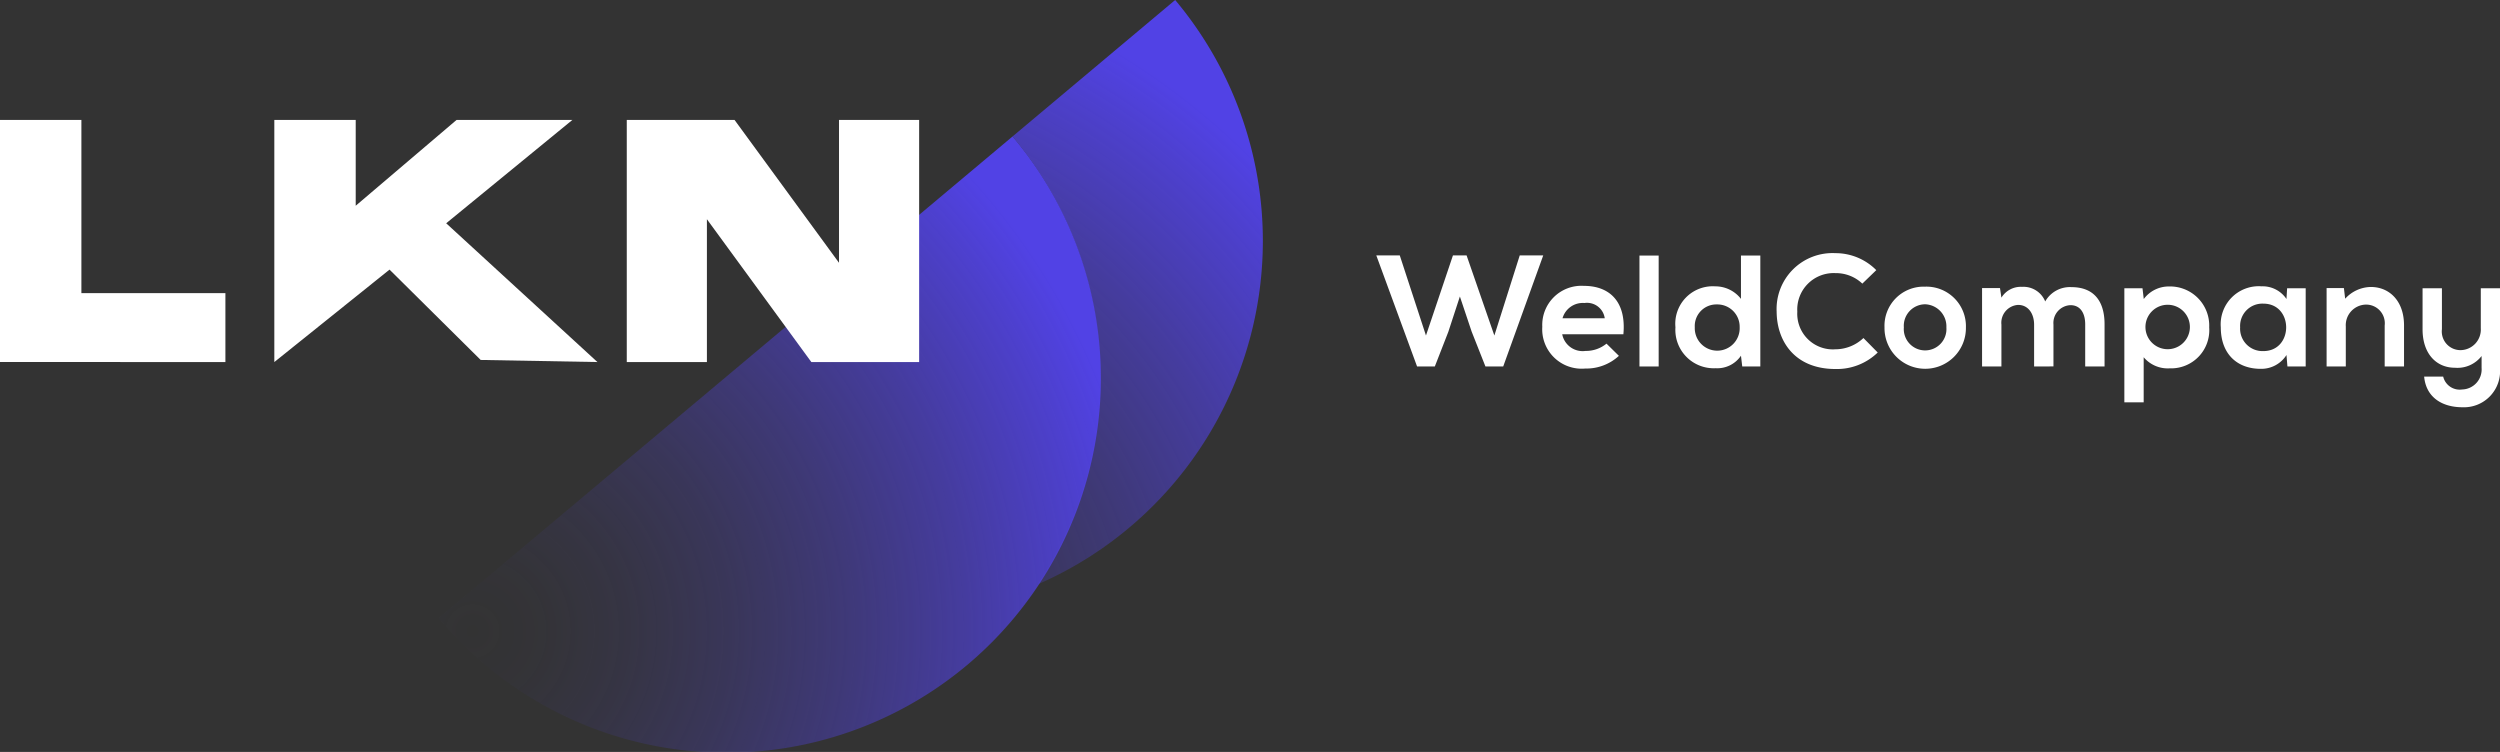 <svg xmlns="http://www.w3.org/2000/svg" xmlns:xlink="http://www.w3.org/1999/xlink" viewBox="0 0 261.807 78.744"><rect x="0" y="0" width="261.807" height="78.744" fill="#333333" stroke="none"/><defs><style>.cls-1{fill:url(#Naamloos_verloop_23);}.cls-2{fill:#fff;}.cls-3{fill:url(#Naamloos_verloop_23-2);}</style><radialGradient id="Naamloos_verloop_23" cx="49.492" cy="66.097" r="70.85" gradientUnits="userSpaceOnUse"><stop offset="0" stop-color="#5142e5" stop-opacity="0"/><stop offset="0.101" stop-color="#5142e5" stop-opacity="0.025"/><stop offset="0.234" stop-color="#5142e5" stop-opacity="0.098"/><stop offset="0.385" stop-color="#5142e5" stop-opacity="0.217"/><stop offset="0.55" stop-color="#5142e5" stop-opacity="0.383"/><stop offset="0.725" stop-color="#5142e5" stop-opacity="0.597"/><stop offset="0.906" stop-color="#5142e5" stop-opacity="0.854"/><stop offset="1" stop-color="#5142e5"/></radialGradient><radialGradient id="Naamloos_verloop_23-2" cx="78.725" cy="68.897" r="74.34" xlink:href="#Naamloos_verloop_23"/></defs><g id="Laag_2" data-name="Laag 2"><g id="Laag_1-2" data-name="Laag 1"><path class="cls-1" d="M106.037,14.291A39.233,39.233,0,1,1,45.929,64.728Z"/><path class="cls-2" d="M23.605,30.7v7.213H0V12.563H8.524V30.7Z"/><polygon class="cls-2" points="59.938 12.563 47.808 12.563 37.251 21.546 37.251 12.563 28.728 12.563 28.728 35.512 28.728 37.915 40.792 28.234 50.338 37.695 62.564 37.915 46.726 23.382 59.938 12.563"/><path class="cls-2" d="M157.42,38.379h-1.861l-1.445-3.656-1.231-3.673-1.213,3.706-1.412,3.623H148.4l-4.27-11.632h2.458l2.743,8.391,2.825-8.391h1.429l2.908,8.391,2.658-8.391h2.46Z"/><path class="cls-2" d="M163.6,35.005a2.18,2.18,0,0,0,2.443,1.745,3.385,3.385,0,0,0,2.193-.764l1.3,1.279a5.029,5.029,0,0,1-3.523,1.329,4.128,4.128,0,0,1-4.5-4.37,4.1,4.1,0,0,1,4.354-4.287c2.741,0,4.453,1.7,4.138,5.068Zm4.453-1.678a1.875,1.875,0,0,0-2.127-1.595,2.206,2.206,0,0,0-2.293,1.595Z"/><path class="cls-2" d="M173.7,26.763V38.379h-2.011V26.763Z"/><path class="cls-2" d="M184.346,26.763V38.379h-1.894l-.133-1.13a2.983,2.983,0,0,1-2.642,1.312,4.019,4.019,0,0,1-4.22-4.287,3.922,3.922,0,0,1,4.17-4.287,3.391,3.391,0,0,1,2.692,1.313V26.763Zm-6.863,7.511a2.352,2.352,0,1,0,4.7,0,2.338,2.338,0,0,0-2.376-2.393A2.261,2.261,0,0,0,177.483,34.274Z"/><path class="cls-2" d="M196.64,36.916a6.13,6.13,0,0,1-4.421,1.728c-4.32,0-6.147-2.974-6.164-6a5.855,5.855,0,0,1,6.164-6.132,6,6,0,0,1,4.271,1.778l-1.462,1.413a4,4,0,0,0-2.809-1.1,3.814,3.814,0,0,0-4,4.038,3.729,3.729,0,0,0,4,3.938,4.281,4.281,0,0,0,2.925-1.18Z"/><path class="cls-2" d="M205.876,34.291a4.263,4.263,0,1,1-8.525,0,4.1,4.1,0,0,1,4.237-4.271A4.142,4.142,0,0,1,205.876,34.291Zm-6.5,0a2.234,2.234,0,1,0,4.455,0,2.314,2.314,0,0,0-2.227-2.426A2.251,2.251,0,0,0,199.377,34.291Z"/><path class="cls-2" d="M213.017,38.379V33.992c0-1.08-.564-2.061-1.678-2.061a1.871,1.871,0,0,0-1.745,2.061v4.387h-2.027V30.17h1.878l.149,1a2.373,2.373,0,0,1,2.16-1.13,2.454,2.454,0,0,1,2.426,1.529,2.967,2.967,0,0,1,2.742-1.5c2.327,0,3.473,1.429,3.473,3.889v4.42h-2.027v-4.42c0-1.08-.449-2-1.545-2a1.866,1.866,0,0,0-1.779,2.028v4.387Z"/><path class="cls-2" d="M222.468,42.134V30.187h1.9l.133,1.13A3.25,3.25,0,0,1,227.154,30a4.1,4.1,0,0,1,4.2,4.287,4,4,0,0,1-4.137,4.287,3.3,3.3,0,0,1-2.725-1.163v4.719Zm6.863-7.843a2.327,2.327,0,1,0-4.653,0,2.327,2.327,0,0,0,4.653,0Z"/><path class="cls-2" d="M239.513,30.187h1.945v8.192h-1.912l-.1-1.2a3.113,3.113,0,0,1-2.658,1.446c-2.427.016-4.221-1.479-4.221-4.354a3.988,3.988,0,0,1,4.27-4.287,3.005,3.005,0,0,1,2.609,1.33Zm-4.919,4.087a2.347,2.347,0,0,0,2.427,2.493c3.19,0,3.19-4.969,0-4.969A2.333,2.333,0,0,0,234.594,34.274Z"/><path class="cls-2" d="M249.73,38.379V34.091a1.955,1.955,0,0,0-1.978-2.193,2.155,2.155,0,0,0-2.093,2.293v4.188h-2.011V30.17h1.812l.132,1.113a3.7,3.7,0,0,1,2.692-1.23c1.927,0,3.473,1.446,3.473,4.022v4.3Z"/><path class="cls-2" d="M255.725,30.187v4.287a1.954,1.954,0,0,0,1.978,2.193,2.155,2.155,0,0,0,2.093-2.293V30.187h2.011v8.391a3.784,3.784,0,0,1-3.922,4.071c-2.176,0-3.822-1.063-4.021-3.207h1.994a1.78,1.78,0,0,0,1.977,1.346,2.1,2.1,0,0,0,2.044-2.26V37.282a3.182,3.182,0,0,1-2.792,1.229c-1.96,0-3.389-1.479-3.389-4.021v-4.3Z"/><path class="cls-2" d="M96.255,12.563V37.915H84.966L74.029,22.957V37.915H65.637V12.563H76.926L87.864,27.521V12.563Z"/><path class="cls-3" d="M123.068,0,106.037,14.291h0a39.241,39.241,0,0,1,2.647,46.9A39.233,39.233,0,0,0,123.068,0Z"/></g></g></svg>